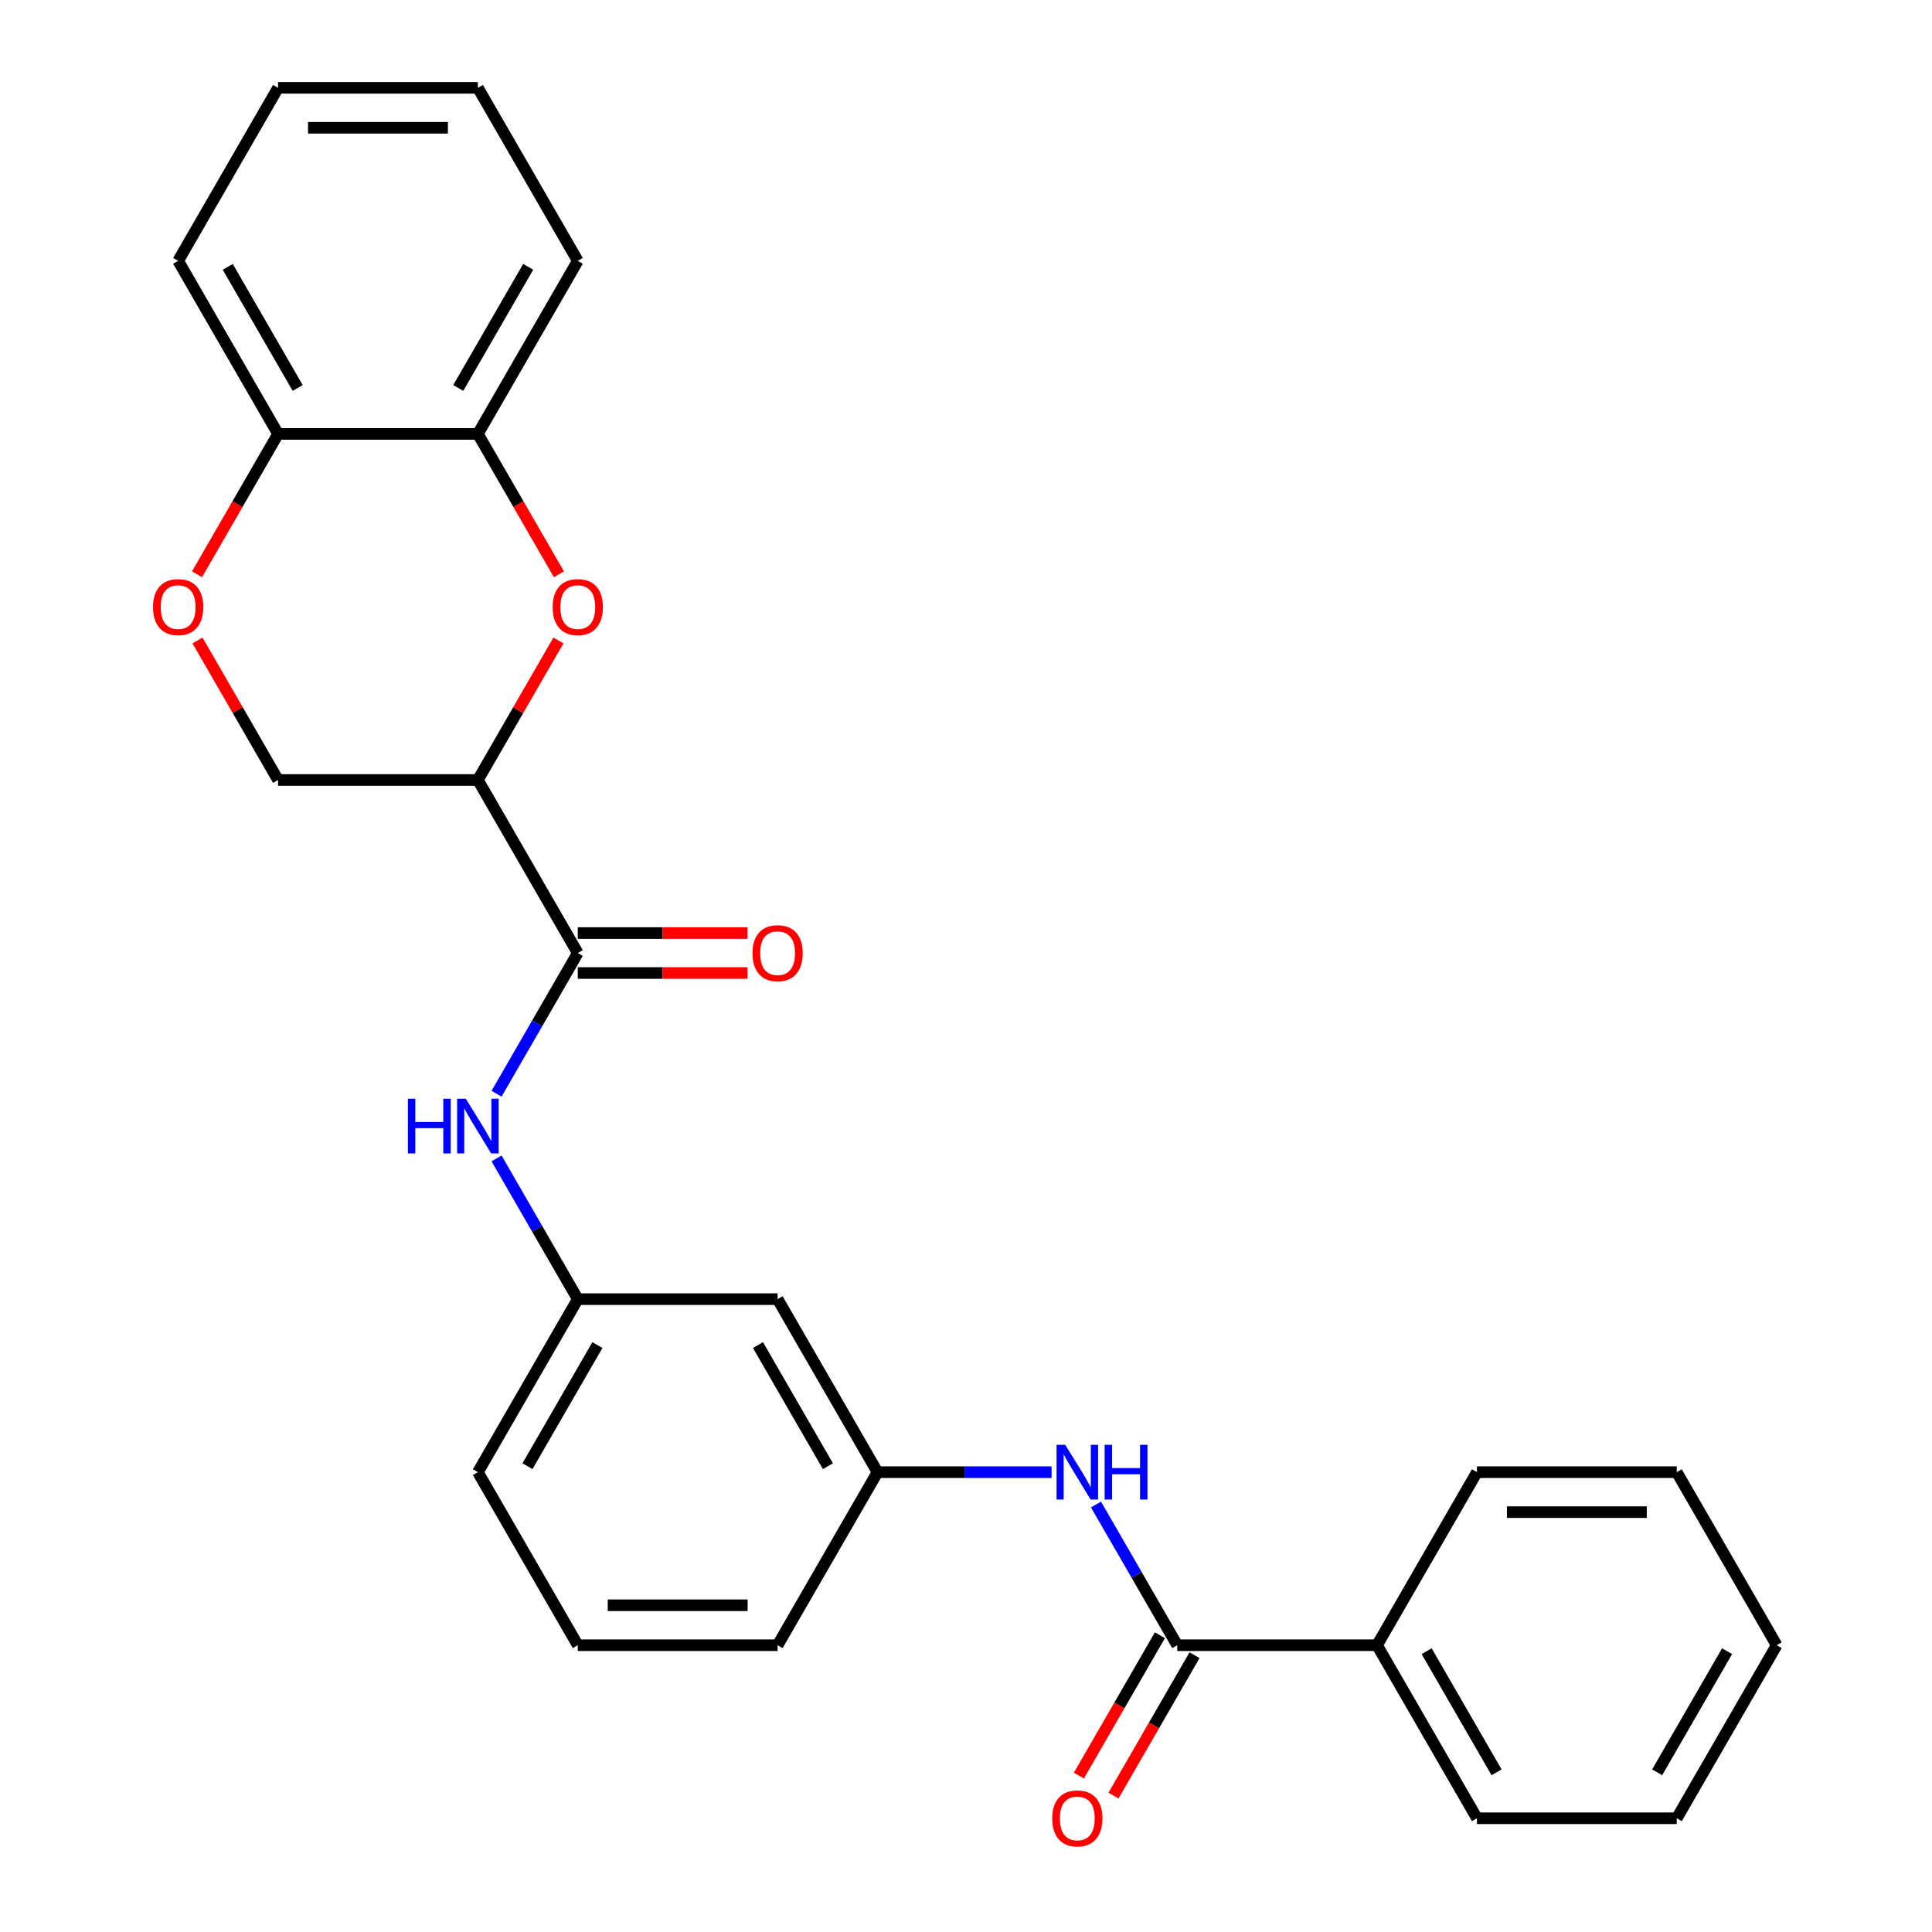 <?xml version='1.0' encoding='iso-8859-1'?>
<svg version='1.1' baseProfile='full'
              xmlns='http://www.w3.org/2000/svg'
                      xmlns:rdkit='http://www.rdkit.org/xml'
                      xmlns:xlink='http://www.w3.org/1999/xlink'
                  xml:space='preserve'
width='1000px' height='1000px' viewBox='0 0 1000 1000'>
<!-- END OF HEADER -->
<rect style='opacity:1.0;fill:#FFFFFF;stroke:none' width='1000' height='1000' x='0' y='0'> </rect>
<path class='bond-0' d='M 247.349,403.725 L 268.197,367.614' style='fill:none;fill-rule:evenodd;stroke:#000000;stroke-width:6px;stroke-linecap:butt;stroke-linejoin:miter;stroke-opacity:1' />
<path class='bond-0' d='M 268.197,367.614 L 289.046,331.503' style='fill:none;fill-rule:evenodd;stroke:#FF0000;stroke-width:6px;stroke-linecap:butt;stroke-linejoin:miter;stroke-opacity:1' />
<path class='bond-1' d='M 247.349,403.725 L 299.06,493.292' style='fill:none;fill-rule:evenodd;stroke:#000000;stroke-width:6px;stroke-linecap:butt;stroke-linejoin:miter;stroke-opacity:1' />
<path class='bond-7' d='M 247.349,403.725 L 143.925,403.725' style='fill:none;fill-rule:evenodd;stroke:#000000;stroke-width:6px;stroke-linecap:butt;stroke-linejoin:miter;stroke-opacity:1' />
<path class='bond-6' d='M 289.3,297.252 L 268.324,260.921' style='fill:none;fill-rule:evenodd;stroke:#FF0000;stroke-width:6px;stroke-linecap:butt;stroke-linejoin:miter;stroke-opacity:1' />
<path class='bond-6' d='M 268.324,260.921 L 247.349,224.59' style='fill:none;fill-rule:evenodd;stroke:#000000;stroke-width:6px;stroke-linecap:butt;stroke-linejoin:miter;stroke-opacity:1' />
<path class='bond-3' d='M 299.06,493.292 L 278.039,529.703' style='fill:none;fill-rule:evenodd;stroke:#000000;stroke-width:6px;stroke-linecap:butt;stroke-linejoin:miter;stroke-opacity:1' />
<path class='bond-3' d='M 278.039,529.703 L 257.017,566.114' style='fill:none;fill-rule:evenodd;stroke:#0000FF;stroke-width:6px;stroke-linecap:butt;stroke-linejoin:miter;stroke-opacity:1' />
<path class='bond-11' d='M 299.06,503.635 L 342.979,503.635' style='fill:none;fill-rule:evenodd;stroke:#000000;stroke-width:6px;stroke-linecap:butt;stroke-linejoin:miter;stroke-opacity:1' />
<path class='bond-11' d='M 342.979,503.635 L 386.899,503.635' style='fill:none;fill-rule:evenodd;stroke:#FF0000;stroke-width:6px;stroke-linecap:butt;stroke-linejoin:miter;stroke-opacity:1' />
<path class='bond-11' d='M 299.06,482.95 L 342.979,482.95' style='fill:none;fill-rule:evenodd;stroke:#000000;stroke-width:6px;stroke-linecap:butt;stroke-linejoin:miter;stroke-opacity:1' />
<path class='bond-11' d='M 342.979,482.95 L 386.899,482.95' style='fill:none;fill-rule:evenodd;stroke:#FF0000;stroke-width:6px;stroke-linecap:butt;stroke-linejoin:miter;stroke-opacity:1' />
<path class='bond-2' d='M 609.332,851.563 L 588.31,815.152' style='fill:none;fill-rule:evenodd;stroke:#000000;stroke-width:6px;stroke-linecap:butt;stroke-linejoin:miter;stroke-opacity:1' />
<path class='bond-2' d='M 588.31,815.152 L 567.288,778.741' style='fill:none;fill-rule:evenodd;stroke:#0000FF;stroke-width:6px;stroke-linecap:butt;stroke-linejoin:miter;stroke-opacity:1' />
<path class='bond-12' d='M 600.375,846.391 L 579.399,882.722' style='fill:none;fill-rule:evenodd;stroke:#000000;stroke-width:6px;stroke-linecap:butt;stroke-linejoin:miter;stroke-opacity:1' />
<path class='bond-12' d='M 579.399,882.722 L 558.423,919.053' style='fill:none;fill-rule:evenodd;stroke:#FF0000;stroke-width:6px;stroke-linecap:butt;stroke-linejoin:miter;stroke-opacity:1' />
<path class='bond-12' d='M 618.288,856.734 L 597.313,893.065' style='fill:none;fill-rule:evenodd;stroke:#000000;stroke-width:6px;stroke-linecap:butt;stroke-linejoin:miter;stroke-opacity:1' />
<path class='bond-12' d='M 597.313,893.065 L 576.337,929.396' style='fill:none;fill-rule:evenodd;stroke:#FF0000;stroke-width:6px;stroke-linecap:butt;stroke-linejoin:miter;stroke-opacity:1' />
<path class='bond-14' d='M 609.332,851.563 L 712.755,851.563' style='fill:none;fill-rule:evenodd;stroke:#000000;stroke-width:6px;stroke-linecap:butt;stroke-linejoin:miter;stroke-opacity:1' />
<path class='bond-9' d='M 257.017,599.606 L 278.039,636.016' style='fill:none;fill-rule:evenodd;stroke:#0000FF;stroke-width:6px;stroke-linecap:butt;stroke-linejoin:miter;stroke-opacity:1' />
<path class='bond-9' d='M 278.039,636.016 L 299.06,672.427' style='fill:none;fill-rule:evenodd;stroke:#000000;stroke-width:6px;stroke-linecap:butt;stroke-linejoin:miter;stroke-opacity:1' />
<path class='bond-4' d='M 102.227,331.503 L 123.076,367.614' style='fill:none;fill-rule:evenodd;stroke:#FF0000;stroke-width:6px;stroke-linecap:butt;stroke-linejoin:miter;stroke-opacity:1' />
<path class='bond-4' d='M 123.076,367.614 L 143.925,403.725' style='fill:none;fill-rule:evenodd;stroke:#000000;stroke-width:6px;stroke-linecap:butt;stroke-linejoin:miter;stroke-opacity:1' />
<path class='bond-8' d='M 101.973,297.252 L 122.949,260.921' style='fill:none;fill-rule:evenodd;stroke:#FF0000;stroke-width:6px;stroke-linecap:butt;stroke-linejoin:miter;stroke-opacity:1' />
<path class='bond-8' d='M 122.949,260.921 L 143.925,224.59' style='fill:none;fill-rule:evenodd;stroke:#000000;stroke-width:6px;stroke-linecap:butt;stroke-linejoin:miter;stroke-opacity:1' />
<path class='bond-5' d='M 544.294,761.995 L 499.245,761.995' style='fill:none;fill-rule:evenodd;stroke:#0000FF;stroke-width:6px;stroke-linecap:butt;stroke-linejoin:miter;stroke-opacity:1' />
<path class='bond-5' d='M 499.245,761.995 L 454.196,761.995' style='fill:none;fill-rule:evenodd;stroke:#000000;stroke-width:6px;stroke-linecap:butt;stroke-linejoin:miter;stroke-opacity:1' />
<path class='bond-16' d='M 247.349,224.59 L 299.06,135.022' style='fill:none;fill-rule:evenodd;stroke:#000000;stroke-width:6px;stroke-linecap:butt;stroke-linejoin:miter;stroke-opacity:1' />
<path class='bond-16' d='M 237.192,200.812 L 273.39,138.115' style='fill:none;fill-rule:evenodd;stroke:#000000;stroke-width:6px;stroke-linecap:butt;stroke-linejoin:miter;stroke-opacity:1' />
<path class='bond-27' d='M 247.349,224.59 L 143.925,224.59' style='fill:none;fill-rule:evenodd;stroke:#000000;stroke-width:6px;stroke-linecap:butt;stroke-linejoin:miter;stroke-opacity:1' />
<path class='bond-19' d='M 143.925,224.59 L 92.213,135.022' style='fill:none;fill-rule:evenodd;stroke:#000000;stroke-width:6px;stroke-linecap:butt;stroke-linejoin:miter;stroke-opacity:1' />
<path class='bond-19' d='M 154.082,200.812 L 117.883,138.115' style='fill:none;fill-rule:evenodd;stroke:#000000;stroke-width:6px;stroke-linecap:butt;stroke-linejoin:miter;stroke-opacity:1' />
<path class='bond-13' d='M 299.06,672.427 L 402.484,672.427' style='fill:none;fill-rule:evenodd;stroke:#000000;stroke-width:6px;stroke-linecap:butt;stroke-linejoin:miter;stroke-opacity:1' />
<path class='bond-17' d='M 299.06,672.427 L 247.349,761.995' style='fill:none;fill-rule:evenodd;stroke:#000000;stroke-width:6px;stroke-linecap:butt;stroke-linejoin:miter;stroke-opacity:1' />
<path class='bond-17' d='M 309.217,696.205 L 273.019,758.902' style='fill:none;fill-rule:evenodd;stroke:#000000;stroke-width:6px;stroke-linecap:butt;stroke-linejoin:miter;stroke-opacity:1' />
<path class='bond-10' d='M 454.196,761.995 L 402.484,672.427' style='fill:none;fill-rule:evenodd;stroke:#000000;stroke-width:6px;stroke-linecap:butt;stroke-linejoin:miter;stroke-opacity:1' />
<path class='bond-10' d='M 428.526,758.902 L 392.327,696.205' style='fill:none;fill-rule:evenodd;stroke:#000000;stroke-width:6px;stroke-linecap:butt;stroke-linejoin:miter;stroke-opacity:1' />
<path class='bond-29' d='M 454.196,761.995 L 402.484,851.563' style='fill:none;fill-rule:evenodd;stroke:#000000;stroke-width:6px;stroke-linecap:butt;stroke-linejoin:miter;stroke-opacity:1' />
<path class='bond-20' d='M 712.755,851.563 L 764.467,941.13' style='fill:none;fill-rule:evenodd;stroke:#000000;stroke-width:6px;stroke-linecap:butt;stroke-linejoin:miter;stroke-opacity:1' />
<path class='bond-20' d='M 738.426,854.655 L 774.624,917.353' style='fill:none;fill-rule:evenodd;stroke:#000000;stroke-width:6px;stroke-linecap:butt;stroke-linejoin:miter;stroke-opacity:1' />
<path class='bond-21' d='M 712.755,851.563 L 764.467,761.995' style='fill:none;fill-rule:evenodd;stroke:#000000;stroke-width:6px;stroke-linecap:butt;stroke-linejoin:miter;stroke-opacity:1' />
<path class='bond-15' d='M 299.06,851.563 L 247.349,761.995' style='fill:none;fill-rule:evenodd;stroke:#000000;stroke-width:6px;stroke-linecap:butt;stroke-linejoin:miter;stroke-opacity:1' />
<path class='bond-18' d='M 299.06,851.563 L 402.484,851.563' style='fill:none;fill-rule:evenodd;stroke:#000000;stroke-width:6px;stroke-linecap:butt;stroke-linejoin:miter;stroke-opacity:1' />
<path class='bond-18' d='M 314.574,830.878 L 386.971,830.878' style='fill:none;fill-rule:evenodd;stroke:#000000;stroke-width:6px;stroke-linecap:butt;stroke-linejoin:miter;stroke-opacity:1' />
<path class='bond-22' d='M 299.06,135.022 L 247.349,45.455' style='fill:none;fill-rule:evenodd;stroke:#000000;stroke-width:6px;stroke-linecap:butt;stroke-linejoin:miter;stroke-opacity:1' />
<path class='bond-23' d='M 92.213,135.022 L 143.925,45.455' style='fill:none;fill-rule:evenodd;stroke:#000000;stroke-width:6px;stroke-linecap:butt;stroke-linejoin:miter;stroke-opacity:1' />
<path class='bond-25' d='M 764.467,941.13 L 867.891,941.13' style='fill:none;fill-rule:evenodd;stroke:#000000;stroke-width:6px;stroke-linecap:butt;stroke-linejoin:miter;stroke-opacity:1' />
<path class='bond-24' d='M 764.467,761.995 L 867.891,761.995' style='fill:none;fill-rule:evenodd;stroke:#000000;stroke-width:6px;stroke-linecap:butt;stroke-linejoin:miter;stroke-opacity:1' />
<path class='bond-24' d='M 779.981,782.68 L 852.377,782.68' style='fill:none;fill-rule:evenodd;stroke:#000000;stroke-width:6px;stroke-linecap:butt;stroke-linejoin:miter;stroke-opacity:1' />
<path class='bond-28' d='M 247.349,45.455 L 143.925,45.455' style='fill:none;fill-rule:evenodd;stroke:#000000;stroke-width:6px;stroke-linecap:butt;stroke-linejoin:miter;stroke-opacity:1' />
<path class='bond-28' d='M 231.835,66.139 L 159.438,66.139' style='fill:none;fill-rule:evenodd;stroke:#000000;stroke-width:6px;stroke-linecap:butt;stroke-linejoin:miter;stroke-opacity:1' />
<path class='bond-26' d='M 867.891,761.995 L 919.603,851.563' style='fill:none;fill-rule:evenodd;stroke:#000000;stroke-width:6px;stroke-linecap:butt;stroke-linejoin:miter;stroke-opacity:1' />
<path class='bond-30' d='M 867.891,941.13 L 919.603,851.563' style='fill:none;fill-rule:evenodd;stroke:#000000;stroke-width:6px;stroke-linecap:butt;stroke-linejoin:miter;stroke-opacity:1' />
<path class='bond-30' d='M 857.734,917.353 L 893.932,854.655' style='fill:none;fill-rule:evenodd;stroke:#000000;stroke-width:6px;stroke-linecap:butt;stroke-linejoin:miter;stroke-opacity:1' />
<path  class='atom-1' d='M 286.06 314.237
Q 286.06 307.437, 289.42 303.637
Q 292.78 299.837, 299.06 299.837
Q 305.34 299.837, 308.7 303.637
Q 312.06 307.437, 312.06 314.237
Q 312.06 321.117, 308.66 325.037
Q 305.26 328.917, 299.06 328.917
Q 292.82 328.917, 289.42 325.037
Q 286.06 321.157, 286.06 314.237
M 299.06 325.717
Q 303.38 325.717, 305.7 322.837
Q 308.06 319.917, 308.06 314.237
Q 308.06 308.677, 305.7 305.877
Q 303.38 303.037, 299.06 303.037
Q 294.74 303.037, 292.38 305.837
Q 290.06 308.637, 290.06 314.237
Q 290.06 319.957, 292.38 322.837
Q 294.74 325.717, 299.06 325.717
' fill='#FF0000'/>
<path  class='atom-4' d='M 211.129 568.7
L 214.969 568.7
L 214.969 580.74
L 229.449 580.74
L 229.449 568.7
L 233.289 568.7
L 233.289 597.02
L 229.449 597.02
L 229.449 583.94
L 214.969 583.94
L 214.969 597.02
L 211.129 597.02
L 211.129 568.7
' fill='#0000FF'/>
<path  class='atom-4' d='M 241.089 568.7
L 250.369 583.7
Q 251.289 585.18, 252.769 587.86
Q 254.249 590.54, 254.329 590.7
L 254.329 568.7
L 258.089 568.7
L 258.089 597.02
L 254.209 597.02
L 244.249 580.62
Q 243.089 578.7, 241.849 576.5
Q 240.649 574.3, 240.289 573.62
L 240.289 597.02
L 236.609 597.02
L 236.609 568.7
L 241.089 568.7
' fill='#0000FF'/>
<path  class='atom-5' d='M 79.213 314.237
Q 79.213 307.437, 82.573 303.637
Q 85.933 299.837, 92.213 299.837
Q 98.493 299.837, 101.853 303.637
Q 105.213 307.437, 105.213 314.237
Q 105.213 321.117, 101.813 325.037
Q 98.413 328.917, 92.213 328.917
Q 85.973 328.917, 82.573 325.037
Q 79.213 321.157, 79.213 314.237
M 92.213 325.717
Q 96.533 325.717, 98.853 322.837
Q 101.213 319.917, 101.213 314.237
Q 101.213 308.677, 98.853 305.877
Q 96.533 303.037, 92.213 303.037
Q 87.893 303.037, 85.533 305.837
Q 83.213 308.637, 83.213 314.237
Q 83.213 319.957, 85.533 322.837
Q 87.893 325.717, 92.213 325.717
' fill='#FF0000'/>
<path  class='atom-6' d='M 551.36 747.835
L 560.64 762.835
Q 561.56 764.315, 563.04 766.995
Q 564.52 769.675, 564.6 769.835
L 564.6 747.835
L 568.36 747.835
L 568.36 776.155
L 564.48 776.155
L 554.52 759.755
Q 553.36 757.835, 552.12 755.635
Q 550.92 753.435, 550.56 752.755
L 550.56 776.155
L 546.88 776.155
L 546.88 747.835
L 551.36 747.835
' fill='#0000FF'/>
<path  class='atom-6' d='M 571.76 747.835
L 575.6 747.835
L 575.6 759.875
L 590.08 759.875
L 590.08 747.835
L 593.92 747.835
L 593.92 776.155
L 590.08 776.155
L 590.08 763.075
L 575.6 763.075
L 575.6 776.155
L 571.76 776.155
L 571.76 747.835
' fill='#0000FF'/>
<path  class='atom-12' d='M 389.484 493.372
Q 389.484 486.572, 392.844 482.772
Q 396.204 478.972, 402.484 478.972
Q 408.764 478.972, 412.124 482.772
Q 415.484 486.572, 415.484 493.372
Q 415.484 500.252, 412.084 504.172
Q 408.684 508.052, 402.484 508.052
Q 396.244 508.052, 392.844 504.172
Q 389.484 500.292, 389.484 493.372
M 402.484 504.852
Q 406.804 504.852, 409.124 501.972
Q 411.484 499.052, 411.484 493.372
Q 411.484 487.812, 409.124 485.012
Q 406.804 482.172, 402.484 482.172
Q 398.164 482.172, 395.804 484.972
Q 393.484 487.772, 393.484 493.372
Q 393.484 499.092, 395.804 501.972
Q 398.164 504.852, 402.484 504.852
' fill='#FF0000'/>
<path  class='atom-13' d='M 544.62 941.21
Q 544.62 934.41, 547.98 930.61
Q 551.34 926.81, 557.62 926.81
Q 563.9 926.81, 567.26 930.61
Q 570.62 934.41, 570.62 941.21
Q 570.62 948.09, 567.22 952.01
Q 563.82 955.89, 557.62 955.89
Q 551.38 955.89, 547.98 952.01
Q 544.62 948.13, 544.62 941.21
M 557.62 952.69
Q 561.94 952.69, 564.26 949.81
Q 566.62 946.89, 566.62 941.21
Q 566.62 935.65, 564.26 932.85
Q 561.94 930.01, 557.62 930.01
Q 553.3 930.01, 550.94 932.81
Q 548.62 935.61, 548.62 941.21
Q 548.62 946.93, 550.94 949.81
Q 553.3 952.69, 557.62 952.69
' fill='#FF0000'/>
</svg>
